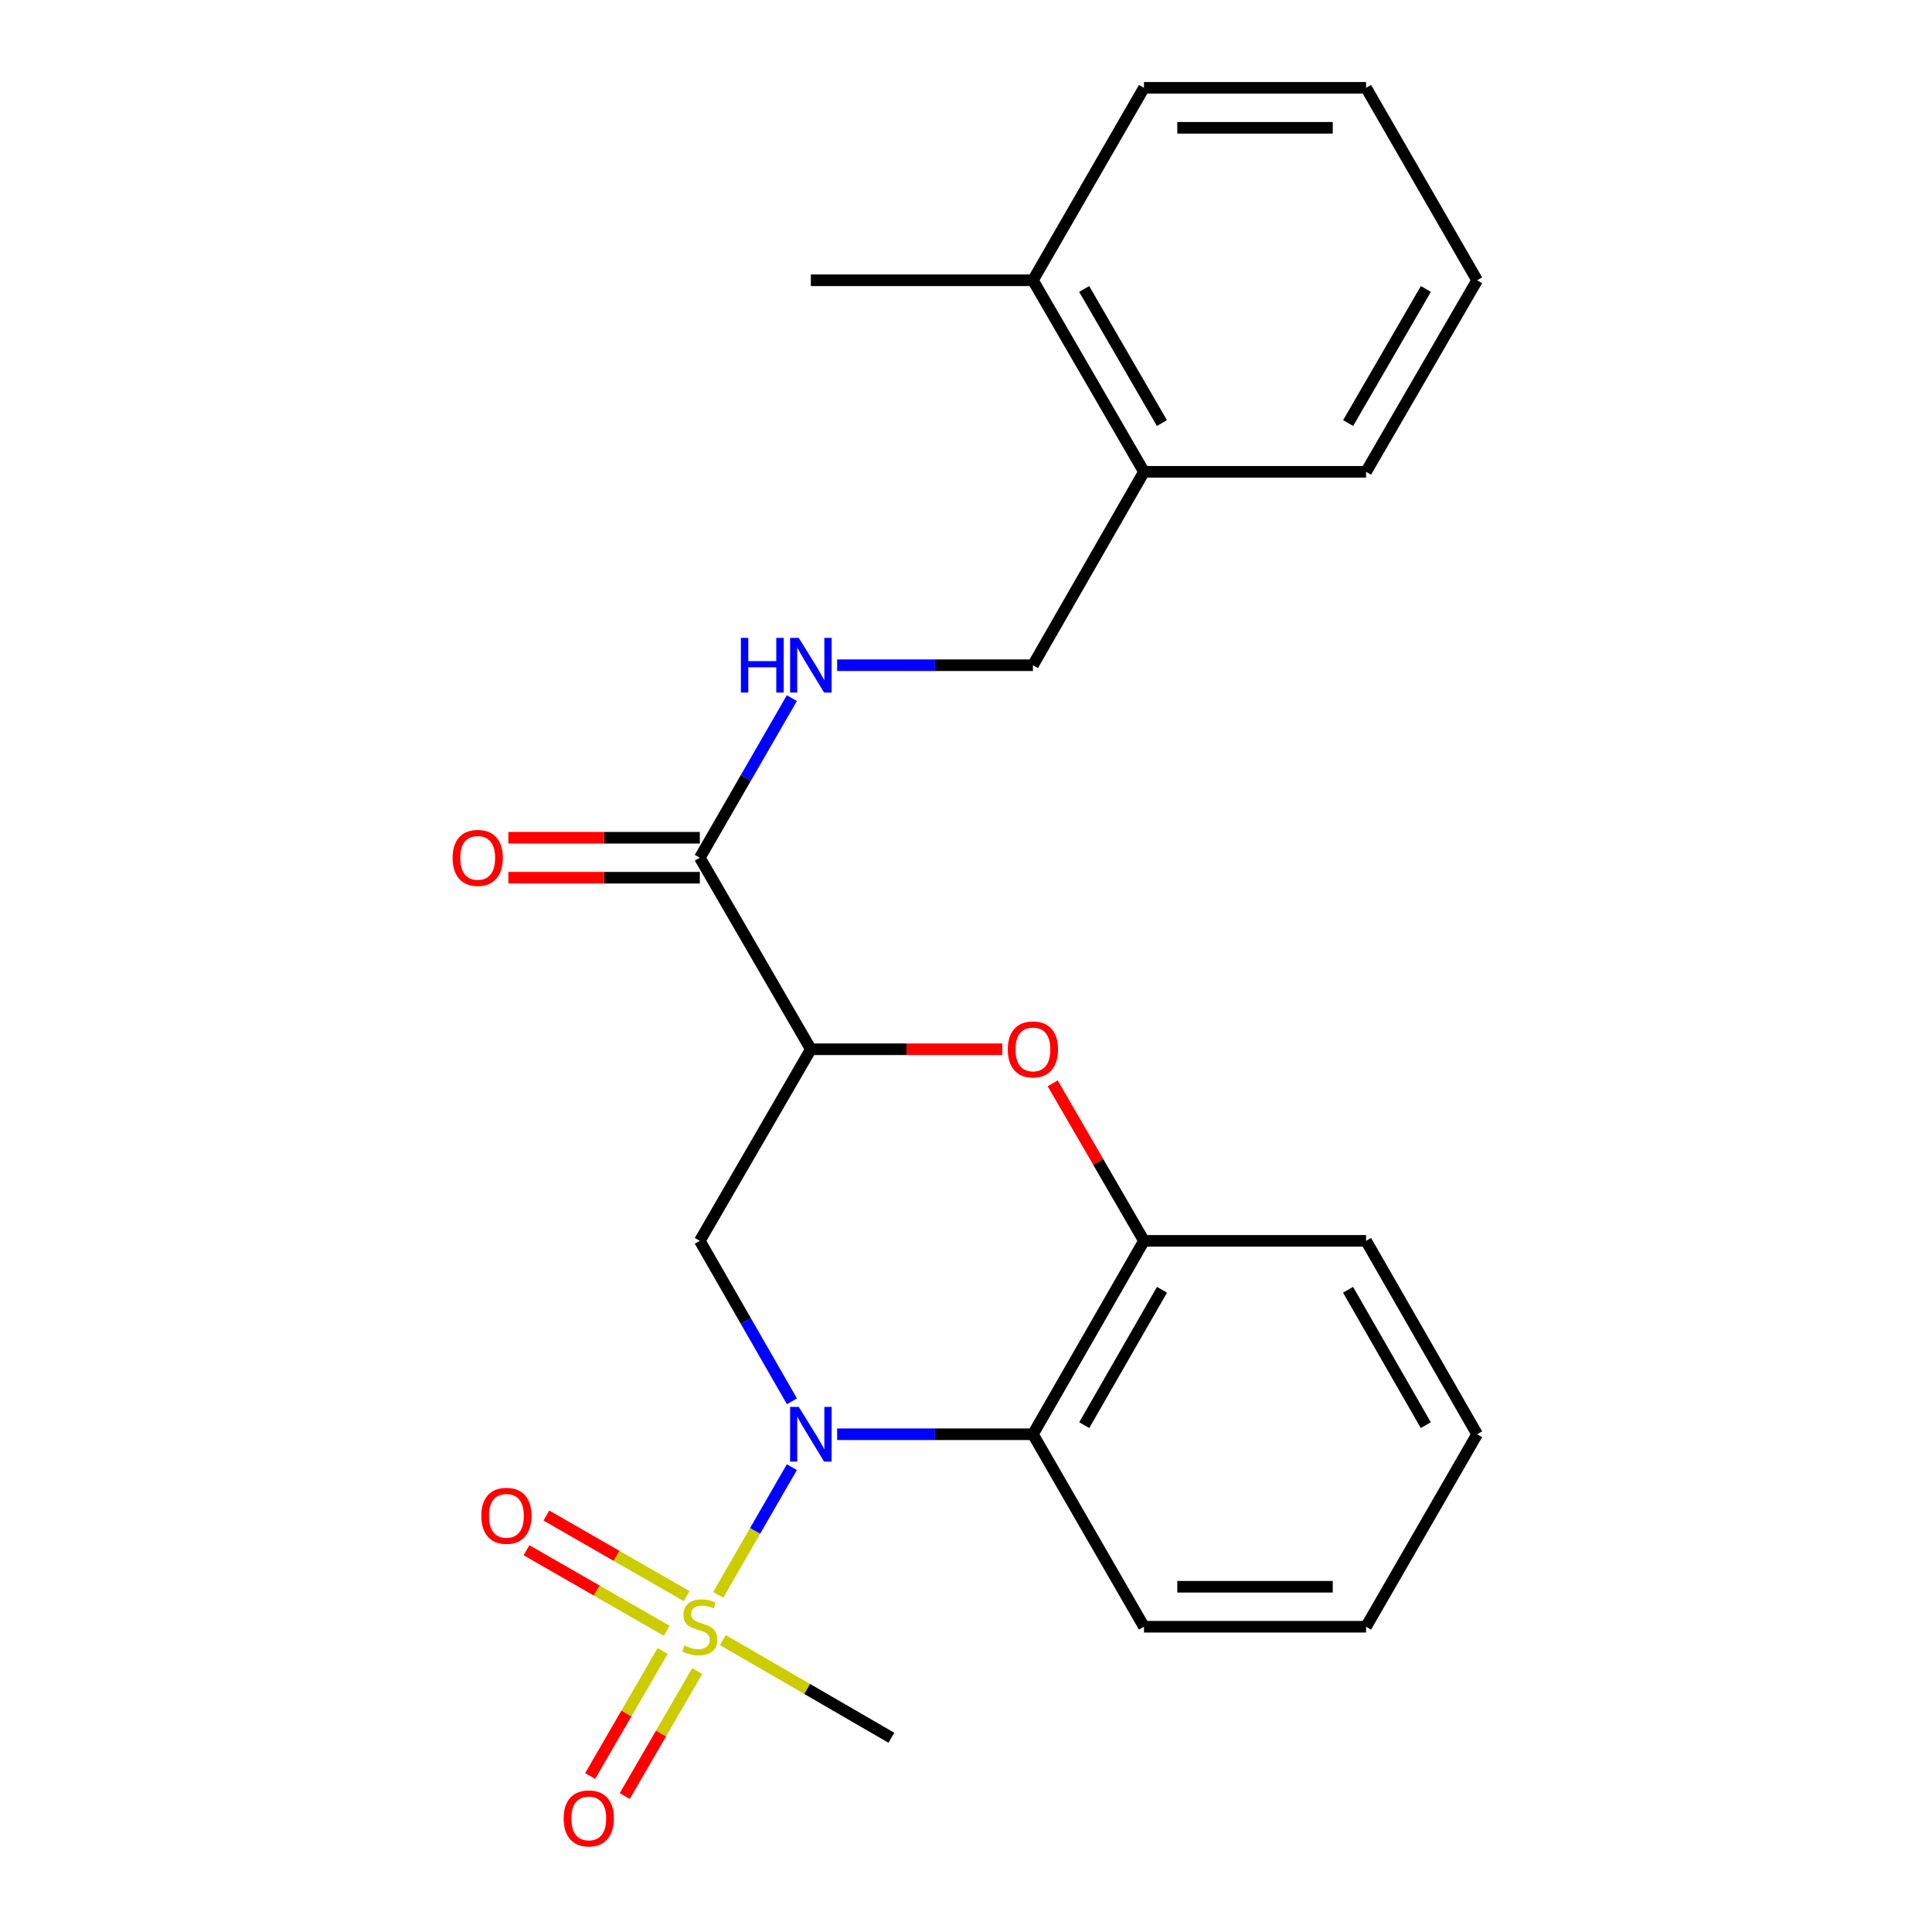 <?xml version='1.0' encoding='iso-8859-1'?>
<svg version='1.1' baseProfile='full'
              xmlns='http://www.w3.org/2000/svg'
                      xmlns:rdkit='http://www.rdkit.org/xml'
                      xmlns:xlink='http://www.w3.org/1999/xlink'
                  xml:space='preserve'
width='1000px' height='1000px' viewBox='0 0 1000 1000'>
<!-- END OF HEADER -->
<rect style='opacity:1.0;fill:#FFFFFF;stroke:none' width='1000' height='1000' x='0' y='0'> </rect>
<path class='bond-0' d='M 409.868,759.401 L 390.806,792.446' style='fill:none;fill-rule:evenodd;stroke:#0000FF;stroke-width:6px;stroke-linecap:butt;stroke-linejoin:miter;stroke-opacity:1' />
<path class='bond-0' d='M 390.806,792.446 L 371.744,825.491' style='fill:none;fill-rule:evenodd;stroke:#CCCC00;stroke-width:6px;stroke-linecap:butt;stroke-linejoin:miter;stroke-opacity:1' />
<path class='bond-2' d='M 409.908,725.32 L 386.066,683.793' style='fill:none;fill-rule:evenodd;stroke:#0000FF;stroke-width:6px;stroke-linecap:butt;stroke-linejoin:miter;stroke-opacity:1' />
<path class='bond-2' d='M 386.066,683.793 L 362.224,642.265' style='fill:none;fill-rule:evenodd;stroke:#000000;stroke-width:6px;stroke-linecap:butt;stroke-linejoin:miter;stroke-opacity:1' />
<path class='bond-3' d='M 433.309,742.366 L 483.973,742.366' style='fill:none;fill-rule:evenodd;stroke:#0000FF;stroke-width:6px;stroke-linecap:butt;stroke-linejoin:miter;stroke-opacity:1' />
<path class='bond-3' d='M 483.973,742.366 L 534.638,742.366' style='fill:none;fill-rule:evenodd;stroke:#000000;stroke-width:6px;stroke-linecap:butt;stroke-linejoin:miter;stroke-opacity:1' />
<path class='bond-8' d='M 355.41,826.15 L 319.108,805.302' style='fill:none;fill-rule:evenodd;stroke:#CCCC00;stroke-width:6px;stroke-linecap:butt;stroke-linejoin:miter;stroke-opacity:1' />
<path class='bond-8' d='M 319.108,805.302 L 282.805,784.454' style='fill:none;fill-rule:evenodd;stroke:#FF0000;stroke-width:6px;stroke-linecap:butt;stroke-linejoin:miter;stroke-opacity:1' />
<path class='bond-8' d='M 345.104,844.095 L 308.802,823.247' style='fill:none;fill-rule:evenodd;stroke:#CCCC00;stroke-width:6px;stroke-linecap:butt;stroke-linejoin:miter;stroke-opacity:1' />
<path class='bond-8' d='M 308.802,823.247 L 272.5,802.399' style='fill:none;fill-rule:evenodd;stroke:#FF0000;stroke-width:6px;stroke-linecap:butt;stroke-linejoin:miter;stroke-opacity:1' />
<path class='bond-9' d='M 342.983,854.55 L 324.22,886.909' style='fill:none;fill-rule:evenodd;stroke:#CCCC00;stroke-width:6px;stroke-linecap:butt;stroke-linejoin:miter;stroke-opacity:1' />
<path class='bond-9' d='M 324.22,886.909 L 305.457,919.268' style='fill:none;fill-rule:evenodd;stroke:#FF0000;stroke-width:6px;stroke-linecap:butt;stroke-linejoin:miter;stroke-opacity:1' />
<path class='bond-9' d='M 360.885,864.93 L 342.122,897.289' style='fill:none;fill-rule:evenodd;stroke:#CCCC00;stroke-width:6px;stroke-linecap:butt;stroke-linejoin:miter;stroke-opacity:1' />
<path class='bond-9' d='M 342.122,897.289 L 323.359,929.648' style='fill:none;fill-rule:evenodd;stroke:#FF0000;stroke-width:6px;stroke-linecap:butt;stroke-linejoin:miter;stroke-opacity:1' />
<path class='bond-14' d='M 374.169,848.919 L 417.775,874.193' style='fill:none;fill-rule:evenodd;stroke:#CCCC00;stroke-width:6px;stroke-linecap:butt;stroke-linejoin:miter;stroke-opacity:1' />
<path class='bond-14' d='M 417.775,874.193 L 461.382,899.467' style='fill:none;fill-rule:evenodd;stroke:#000000;stroke-width:6px;stroke-linecap:butt;stroke-linejoin:miter;stroke-opacity:1' />
<path class='bond-1' d='M 419.695,543.096 L 362.224,642.265' style='fill:none;fill-rule:evenodd;stroke:#000000;stroke-width:6px;stroke-linecap:butt;stroke-linejoin:miter;stroke-opacity:1' />
<path class='bond-6' d='M 419.695,543.096 L 362.224,443.961' style='fill:none;fill-rule:evenodd;stroke:#000000;stroke-width:6px;stroke-linecap:butt;stroke-linejoin:miter;stroke-opacity:1' />
<path class='bond-24' d='M 419.695,543.096 L 469.23,543.096' style='fill:none;fill-rule:evenodd;stroke:#000000;stroke-width:6px;stroke-linecap:butt;stroke-linejoin:miter;stroke-opacity:1' />
<path class='bond-24' d='M 469.23,543.096 L 518.764,543.096' style='fill:none;fill-rule:evenodd;stroke:#FF0000;stroke-width:6px;stroke-linecap:butt;stroke-linejoin:miter;stroke-opacity:1' />
<path class='bond-5' d='M 534.638,742.366 L 592.121,642.265' style='fill:none;fill-rule:evenodd;stroke:#000000;stroke-width:6px;stroke-linecap:butt;stroke-linejoin:miter;stroke-opacity:1' />
<path class='bond-5' d='M 561.206,737.656 L 601.444,667.585' style='fill:none;fill-rule:evenodd;stroke:#000000;stroke-width:6px;stroke-linecap:butt;stroke-linejoin:miter;stroke-opacity:1' />
<path class='bond-15' d='M 534.638,742.366 L 592.121,841.995' style='fill:none;fill-rule:evenodd;stroke:#000000;stroke-width:6px;stroke-linecap:butt;stroke-linejoin:miter;stroke-opacity:1' />
<path class='bond-4' d='M 544.854,560.721 L 568.488,601.493' style='fill:none;fill-rule:evenodd;stroke:#FF0000;stroke-width:6px;stroke-linecap:butt;stroke-linejoin:miter;stroke-opacity:1' />
<path class='bond-4' d='M 568.488,601.493 L 592.121,642.265' style='fill:none;fill-rule:evenodd;stroke:#000000;stroke-width:6px;stroke-linecap:butt;stroke-linejoin:miter;stroke-opacity:1' />
<path class='bond-16' d='M 592.121,642.265 L 707.075,642.265' style='fill:none;fill-rule:evenodd;stroke:#000000;stroke-width:6px;stroke-linecap:butt;stroke-linejoin:miter;stroke-opacity:1' />
<path class='bond-7' d='M 362.224,443.961 L 386.046,402.658' style='fill:none;fill-rule:evenodd;stroke:#000000;stroke-width:6px;stroke-linecap:butt;stroke-linejoin:miter;stroke-opacity:1' />
<path class='bond-7' d='M 386.046,402.658 L 409.869,361.355' style='fill:none;fill-rule:evenodd;stroke:#0000FF;stroke-width:6px;stroke-linecap:butt;stroke-linejoin:miter;stroke-opacity:1' />
<path class='bond-10' d='M 362.224,433.614 L 312.678,433.614' style='fill:none;fill-rule:evenodd;stroke:#000000;stroke-width:6px;stroke-linecap:butt;stroke-linejoin:miter;stroke-opacity:1' />
<path class='bond-10' d='M 312.678,433.614 L 263.132,433.614' style='fill:none;fill-rule:evenodd;stroke:#FF0000;stroke-width:6px;stroke-linecap:butt;stroke-linejoin:miter;stroke-opacity:1' />
<path class='bond-10' d='M 362.224,454.307 L 312.678,454.307' style='fill:none;fill-rule:evenodd;stroke:#000000;stroke-width:6px;stroke-linecap:butt;stroke-linejoin:miter;stroke-opacity:1' />
<path class='bond-10' d='M 312.678,454.307 L 263.132,454.307' style='fill:none;fill-rule:evenodd;stroke:#FF0000;stroke-width:6px;stroke-linecap:butt;stroke-linejoin:miter;stroke-opacity:1' />
<path class='bond-11' d='M 433.309,344.32 L 483.973,344.32' style='fill:none;fill-rule:evenodd;stroke:#0000FF;stroke-width:6px;stroke-linecap:butt;stroke-linejoin:miter;stroke-opacity:1' />
<path class='bond-11' d='M 483.973,344.32 L 534.638,344.32' style='fill:none;fill-rule:evenodd;stroke:#000000;stroke-width:6px;stroke-linecap:butt;stroke-linejoin:miter;stroke-opacity:1' />
<path class='bond-12' d='M 534.638,344.32 L 592.121,244.219' style='fill:none;fill-rule:evenodd;stroke:#000000;stroke-width:6px;stroke-linecap:butt;stroke-linejoin:miter;stroke-opacity:1' />
<path class='bond-13' d='M 592.121,244.219 L 534.638,145.072' style='fill:none;fill-rule:evenodd;stroke:#000000;stroke-width:6px;stroke-linecap:butt;stroke-linejoin:miter;stroke-opacity:1' />
<path class='bond-13' d='M 601.401,218.967 L 561.163,149.565' style='fill:none;fill-rule:evenodd;stroke:#000000;stroke-width:6px;stroke-linecap:butt;stroke-linejoin:miter;stroke-opacity:1' />
<path class='bond-17' d='M 592.121,244.219 L 707.075,244.219' style='fill:none;fill-rule:evenodd;stroke:#000000;stroke-width:6px;stroke-linecap:butt;stroke-linejoin:miter;stroke-opacity:1' />
<path class='bond-18' d='M 534.638,145.072 L 419.695,145.072' style='fill:none;fill-rule:evenodd;stroke:#000000;stroke-width:6px;stroke-linecap:butt;stroke-linejoin:miter;stroke-opacity:1' />
<path class='bond-19' d='M 534.638,145.072 L 592.121,45.455' style='fill:none;fill-rule:evenodd;stroke:#000000;stroke-width:6px;stroke-linecap:butt;stroke-linejoin:miter;stroke-opacity:1' />
<path class='bond-20' d='M 592.121,841.995 L 707.075,841.995' style='fill:none;fill-rule:evenodd;stroke:#000000;stroke-width:6px;stroke-linecap:butt;stroke-linejoin:miter;stroke-opacity:1' />
<path class='bond-20' d='M 609.364,821.301 L 689.832,821.301' style='fill:none;fill-rule:evenodd;stroke:#000000;stroke-width:6px;stroke-linecap:butt;stroke-linejoin:miter;stroke-opacity:1' />
<path class='bond-25' d='M 707.075,642.265 L 764.558,742.366' style='fill:none;fill-rule:evenodd;stroke:#000000;stroke-width:6px;stroke-linecap:butt;stroke-linejoin:miter;stroke-opacity:1' />
<path class='bond-25' d='M 697.752,667.585 L 737.99,737.656' style='fill:none;fill-rule:evenodd;stroke:#000000;stroke-width:6px;stroke-linecap:butt;stroke-linejoin:miter;stroke-opacity:1' />
<path class='bond-22' d='M 707.075,244.219 L 764.558,145.072' style='fill:none;fill-rule:evenodd;stroke:#000000;stroke-width:6px;stroke-linecap:butt;stroke-linejoin:miter;stroke-opacity:1' />
<path class='bond-22' d='M 697.795,218.967 L 738.033,149.565' style='fill:none;fill-rule:evenodd;stroke:#000000;stroke-width:6px;stroke-linecap:butt;stroke-linejoin:miter;stroke-opacity:1' />
<path class='bond-26' d='M 592.121,45.455 L 707.075,45.455' style='fill:none;fill-rule:evenodd;stroke:#000000;stroke-width:6px;stroke-linecap:butt;stroke-linejoin:miter;stroke-opacity:1' />
<path class='bond-26' d='M 609.364,66.148 L 689.832,66.148' style='fill:none;fill-rule:evenodd;stroke:#000000;stroke-width:6px;stroke-linecap:butt;stroke-linejoin:miter;stroke-opacity:1' />
<path class='bond-21' d='M 707.075,841.995 L 764.558,742.366' style='fill:none;fill-rule:evenodd;stroke:#000000;stroke-width:6px;stroke-linecap:butt;stroke-linejoin:miter;stroke-opacity:1' />
<path class='bond-23' d='M 764.558,145.072 L 707.075,45.455' style='fill:none;fill-rule:evenodd;stroke:#000000;stroke-width:6px;stroke-linecap:butt;stroke-linejoin:miter;stroke-opacity:1' />
<path  class='atom-0' d='M 413.435 728.206
L 422.715 743.206
Q 423.635 744.686, 425.115 747.366
Q 426.595 750.046, 426.675 750.206
L 426.675 728.206
L 430.435 728.206
L 430.435 756.526
L 426.555 756.526
L 416.595 740.126
Q 415.435 738.206, 414.195 736.006
Q 412.995 733.806, 412.635 733.126
L 412.635 756.526
L 408.955 756.526
L 408.955 728.206
L 413.435 728.206
' fill='#0000FF'/>
<path  class='atom-1' d='M 354.224 851.715
Q 354.544 851.835, 355.864 852.395
Q 357.184 852.955, 358.624 853.315
Q 360.104 853.635, 361.544 853.635
Q 364.224 853.635, 365.784 852.355
Q 367.344 851.035, 367.344 848.755
Q 367.344 847.195, 366.544 846.235
Q 365.784 845.275, 364.584 844.755
Q 363.384 844.235, 361.384 843.635
Q 358.864 842.875, 357.344 842.155
Q 355.864 841.435, 354.784 839.915
Q 353.744 838.395, 353.744 835.835
Q 353.744 832.275, 356.144 830.075
Q 358.584 827.875, 363.384 827.875
Q 366.664 827.875, 370.384 829.435
L 369.464 832.515
Q 366.064 831.115, 363.504 831.115
Q 360.744 831.115, 359.224 832.275
Q 357.704 833.395, 357.744 835.355
Q 357.744 836.875, 358.504 837.795
Q 359.304 838.715, 360.424 839.235
Q 361.584 839.755, 363.504 840.355
Q 366.064 841.155, 367.584 841.955
Q 369.104 842.755, 370.184 844.395
Q 371.304 845.995, 371.304 848.755
Q 371.304 852.675, 368.664 854.795
Q 366.064 856.875, 361.704 856.875
Q 359.184 856.875, 357.264 856.315
Q 355.384 855.795, 353.144 854.875
L 354.224 851.715
' fill='#CCCC00'/>
<path  class='atom-5' d='M 521.638 543.176
Q 521.638 536.376, 524.998 532.576
Q 528.358 528.776, 534.638 528.776
Q 540.918 528.776, 544.278 532.576
Q 547.638 536.376, 547.638 543.176
Q 547.638 550.056, 544.238 553.976
Q 540.838 557.856, 534.638 557.856
Q 528.398 557.856, 524.998 553.976
Q 521.638 550.096, 521.638 543.176
M 534.638 554.656
Q 538.958 554.656, 541.278 551.776
Q 543.638 548.856, 543.638 543.176
Q 543.638 537.616, 541.278 534.816
Q 538.958 531.976, 534.638 531.976
Q 530.318 531.976, 527.958 534.776
Q 525.638 537.576, 525.638 543.176
Q 525.638 548.896, 527.958 551.776
Q 530.318 554.656, 534.638 554.656
' fill='#FF0000'/>
<path  class='atom-8' d='M 383.475 330.16
L 387.315 330.16
L 387.315 342.2
L 401.795 342.2
L 401.795 330.16
L 405.635 330.16
L 405.635 358.48
L 401.795 358.48
L 401.795 345.4
L 387.315 345.4
L 387.315 358.48
L 383.475 358.48
L 383.475 330.16
' fill='#0000FF'/>
<path  class='atom-8' d='M 413.435 330.16
L 422.715 345.16
Q 423.635 346.64, 425.115 349.32
Q 426.595 352, 426.675 352.16
L 426.675 330.16
L 430.435 330.16
L 430.435 358.48
L 426.555 358.48
L 416.595 342.08
Q 415.435 340.16, 414.195 337.96
Q 412.995 335.76, 412.635 335.08
L 412.635 358.48
L 408.955 358.48
L 408.955 330.16
L 413.435 330.16
' fill='#0000FF'/>
<path  class='atom-9' d='M 249.111 784.581
Q 249.111 777.781, 252.471 773.981
Q 255.831 770.181, 262.111 770.181
Q 268.391 770.181, 271.751 773.981
Q 275.111 777.781, 275.111 784.581
Q 275.111 791.461, 271.711 795.381
Q 268.311 799.261, 262.111 799.261
Q 255.871 799.261, 252.471 795.381
Q 249.111 791.501, 249.111 784.581
M 262.111 796.061
Q 266.431 796.061, 268.751 793.181
Q 271.111 790.261, 271.111 784.581
Q 271.111 779.021, 268.751 776.221
Q 266.431 773.381, 262.111 773.381
Q 257.791 773.381, 255.431 776.181
Q 253.111 778.981, 253.111 784.581
Q 253.111 790.301, 255.431 793.181
Q 257.791 796.061, 262.111 796.061
' fill='#FF0000'/>
<path  class='atom-10' d='M 291.741 941.21
Q 291.741 934.41, 295.101 930.61
Q 298.461 926.81, 304.741 926.81
Q 311.021 926.81, 314.381 930.61
Q 317.741 934.41, 317.741 941.21
Q 317.741 948.09, 314.341 952.01
Q 310.941 955.89, 304.741 955.89
Q 298.501 955.89, 295.101 952.01
Q 291.741 948.13, 291.741 941.21
M 304.741 952.69
Q 309.061 952.69, 311.381 949.81
Q 313.741 946.89, 313.741 941.21
Q 313.741 935.65, 311.381 932.85
Q 309.061 930.01, 304.741 930.01
Q 300.421 930.01, 298.061 932.81
Q 295.741 935.61, 295.741 941.21
Q 295.741 946.93, 298.061 949.81
Q 300.421 952.69, 304.741 952.69
' fill='#FF0000'/>
<path  class='atom-11' d='M 234.258 444.041
Q 234.258 437.241, 237.618 433.441
Q 240.978 429.641, 247.258 429.641
Q 253.538 429.641, 256.898 433.441
Q 260.258 437.241, 260.258 444.041
Q 260.258 450.921, 256.858 454.841
Q 253.458 458.721, 247.258 458.721
Q 241.018 458.721, 237.618 454.841
Q 234.258 450.961, 234.258 444.041
M 247.258 455.521
Q 251.578 455.521, 253.898 452.641
Q 256.258 449.721, 256.258 444.041
Q 256.258 438.481, 253.898 435.681
Q 251.578 432.841, 247.258 432.841
Q 242.938 432.841, 240.578 435.641
Q 238.258 438.441, 238.258 444.041
Q 238.258 449.761, 240.578 452.641
Q 242.938 455.521, 247.258 455.521
' fill='#FF0000'/>
</svg>
